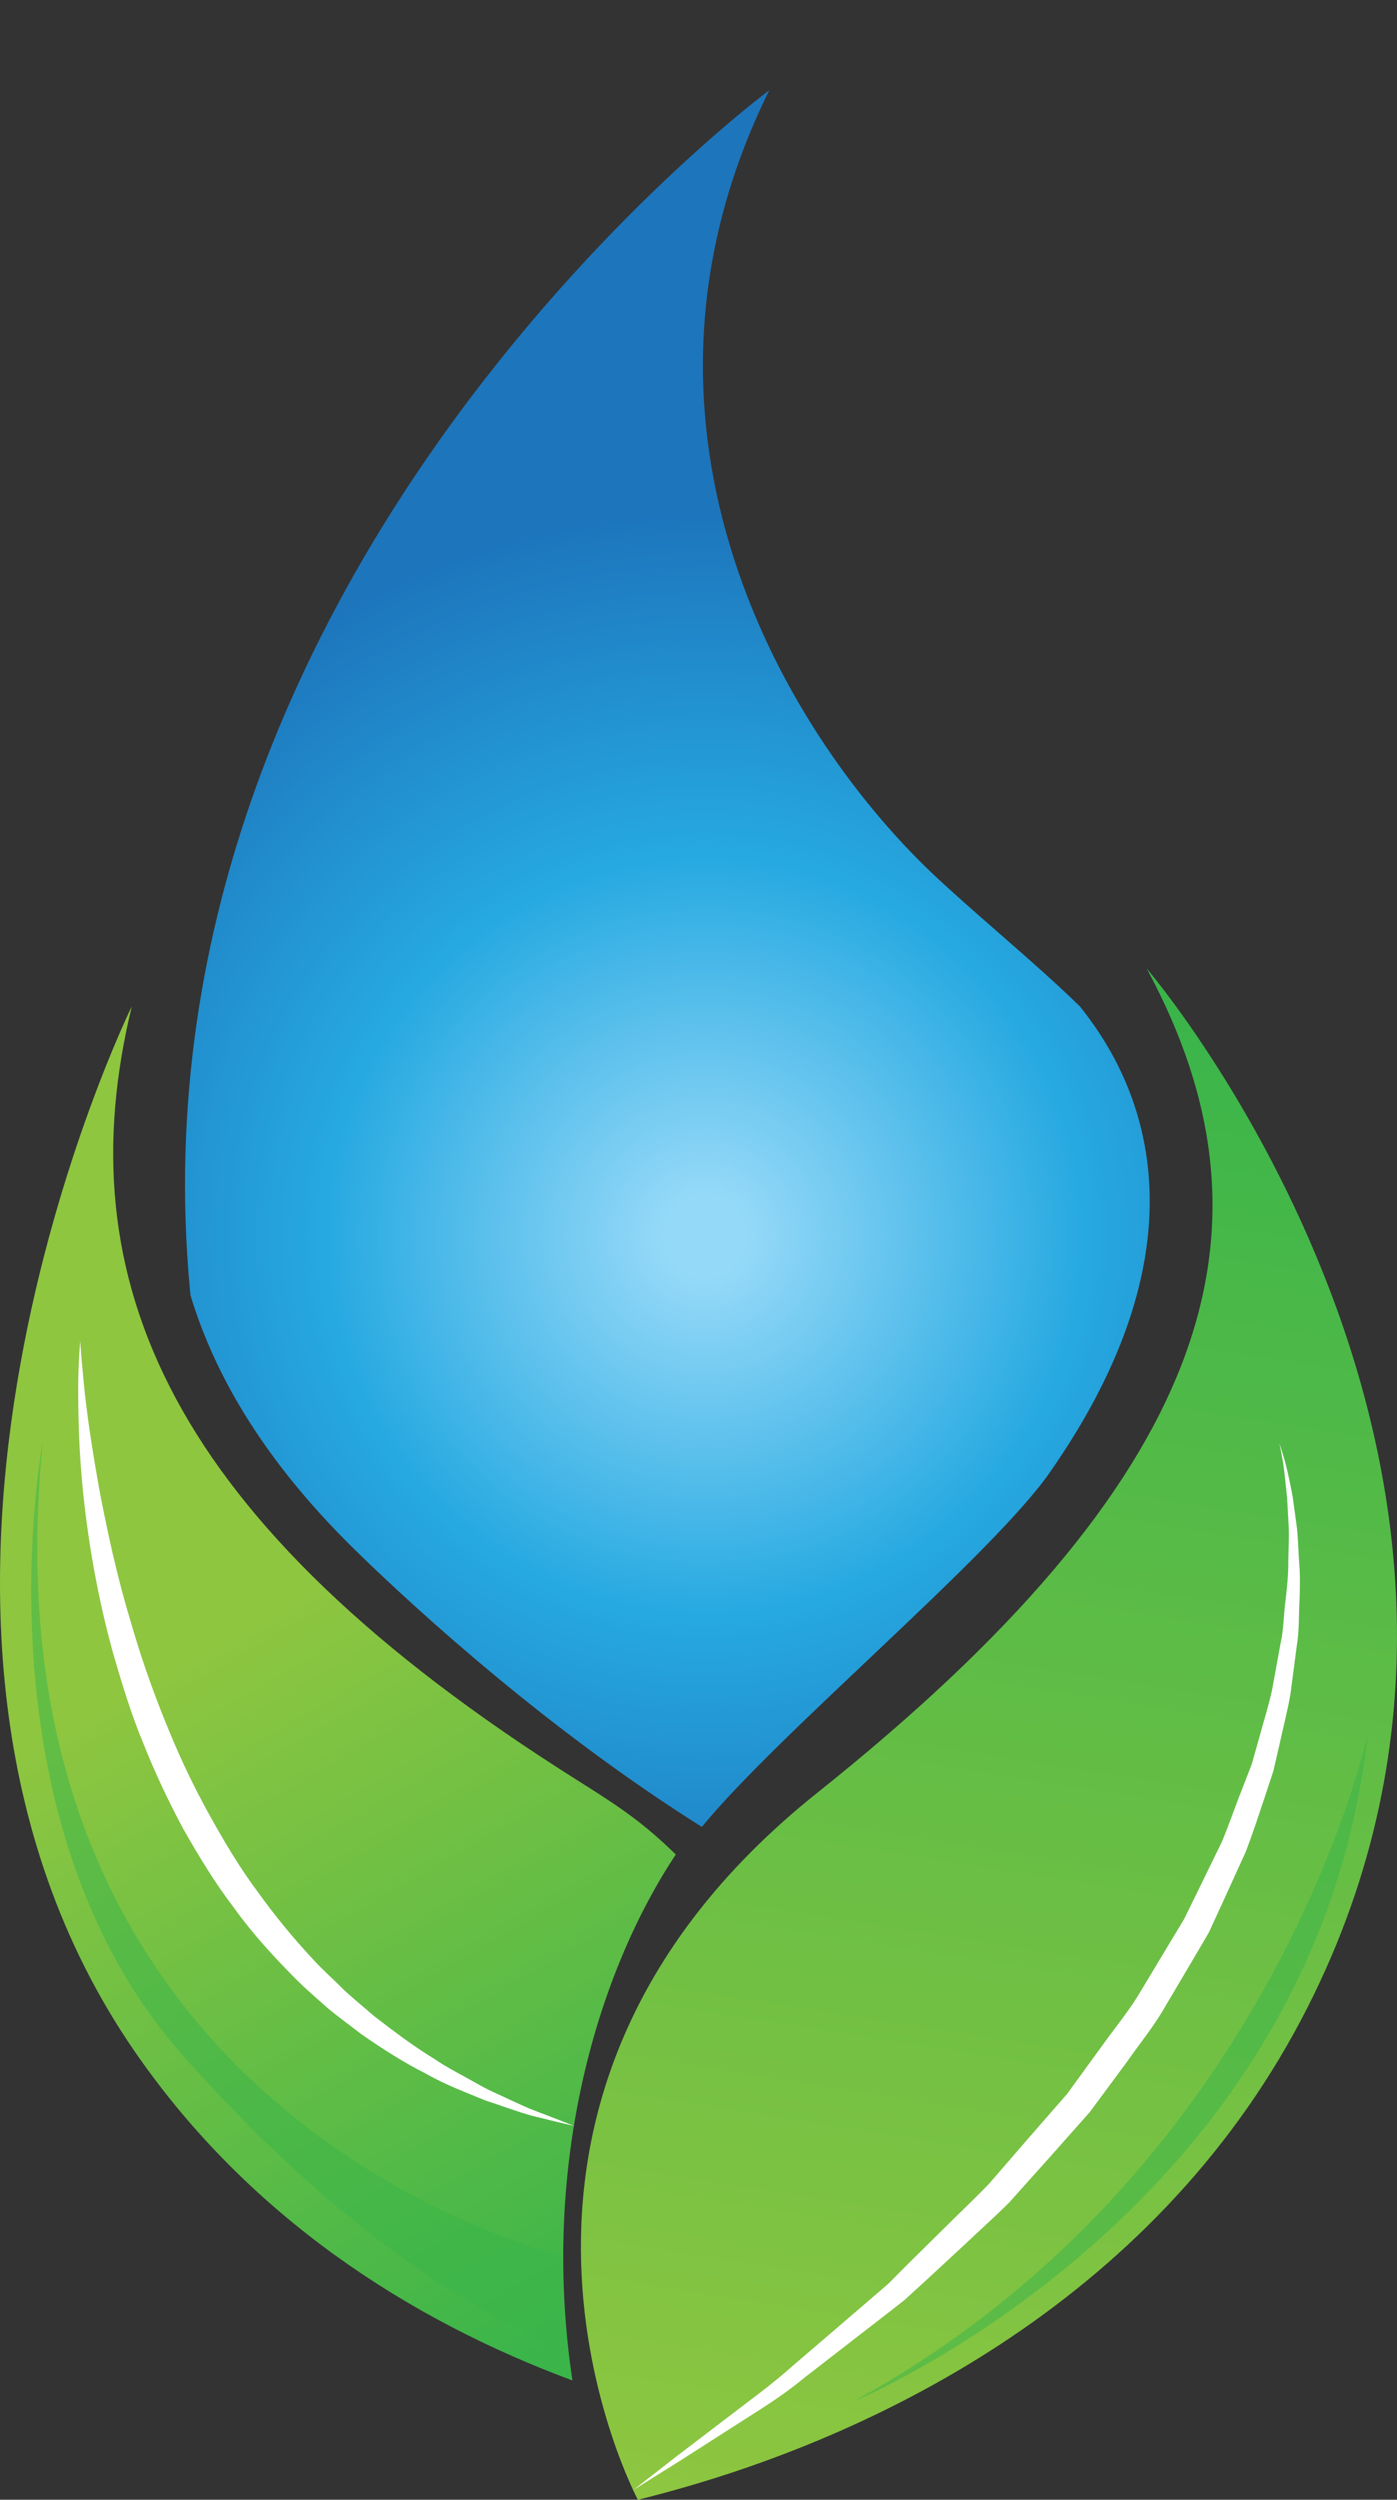 <?xml version="1.0" encoding="UTF-8"?><svg xmlns="http://www.w3.org/2000/svg" xmlns:xlink="http://www.w3.org/1999/xlink" viewBox="0 0 517.87 926.48"><rect x="0" y="0" width="517.87" height="926.48" fill="#333333" stroke="none"/><defs><style>.h{fill:url(#e);}.i{fill:url(#g);}.j{fill:url(#f);}.k{fill:none;}.l{fill:#fff;}.m{fill:#3bb54a;isolation:isolate;opacity:.52;}.n{clip-path:url(#d);}</style><clipPath id="d"><path class="k" d="M400.28,372.96c30.53,37.85,42.34,96.34-11.24,172.94-21.6,30.9-99.97,96.04-128.87,131.2-56.07-35.21-105.13-79.74-128.39-102.48-75.31-73.68-74.74-141.51-61.8-195.53,.58-1.96,51.25-287.61,96.04-301.81,7.81-2.49,73.38-138.43,155-43.86,34.08,39.46,77.16,336.97,79.23,339.53l.02,.02Z"/></clipPath><radialGradient id="e" cx="-32.68" cy="817.25" fx="-32.68" fy="817.25" r="292.67" gradientTransform="translate(294 1275.33) scale(1 -1)" gradientUnits="userSpaceOnUse"><stop offset=".05" stop-color="#95d9f8"/><stop offset=".48" stop-color="#26a9e1"/><stop offset=".92" stop-color="#1d75bc"/></radialGradient><linearGradient id="f" x1="38.06" y1="333.7" x2="130.39" y2="916.54" gradientTransform="translate(294 1275.33) scale(1 -1)" gradientUnits="userSpaceOnUse"><stop offset="0" stop-color="#8ec640"/><stop offset=".97" stop-color="#3bb54a"/></linearGradient><linearGradient id="g" x1="-60.05" y1="405.64" x2="-321.4" y2="858.33" gradientTransform="translate(294 1275.33) scale(1 -1)" gradientUnits="userSpaceOnUse"><stop offset=".03" stop-color="#3bb54a"/><stop offset=".58" stop-color="#8ec640"/></linearGradient></defs><g id="a"/><g id="b"><g id="c"><g><g class="n"><path class="h" d="M285.18,33.44S29.74,222.31,73.67,504.23c.18,5.55,39.4,194.45,220.51,184.36,85.26-4.74,186.32-69.81,174.46-177.75-11.21-101.91-68.66-136.91-120.42-184.68-56.62-52.24-125.21-167.14-63.04-292.72h0Z"/></g><path class="j" d="M236.45,926.48s-78.24-146.55,66.57-262.07c144.83-115.49,175.13-207.41,122.01-305.52,0,0,162.76,189.89,57.26,389.77-55.17,104.51-159.84,156.59-245.82,177.82h-.02Z"/><path class="i" d="M250.52,687.32c-12.02-11.65-19.73-16.95-36.56-27.54C61.69,563.93,24.39,473.7,48.87,372.96c0,0-110.7,225.37,1.13,387.47,42.44,61.5,102.14,99.56,162.19,121.83-12.02-80.52,9.56-151.67,38.34-194.93Z"/><path class="l" d="M474.12,534.58s.69,1.75,1.66,5.18c1.08,3.41,2.23,8.5,3.43,15.06,.46,3.32,.94,6.95,1.5,10.96,.48,4.01,.55,8.34,.87,12.99,.41,4.65,.35,9.6,.14,14.83-.3,5.2-.05,10.78-1.01,16.44-.74,5.71-1.52,11.65-2.33,17.8-1.04,6.1-2.69,12.3-4.08,18.77-.74,3.22-1.5,6.47-2.26,9.79-1.06,3.2-2.14,6.47-3.22,9.74-2.19,6.56-4.4,13.31-6.95,20.03-2.99,6.54-6.03,13.19-9.09,19.94-1.54,3.36-3.11,6.75-4.67,10.15-1.89,3.22-3.8,6.47-5.71,9.72-3.85,6.49-7.71,13.06-11.6,19.64-3.96,6.54-8.82,12.48-13.19,18.77-4.56,6.15-9.12,12.32-13.65,18.44-5.07,5.69-10.08,11.37-15.08,16.99-5.02,5.6-9.99,11.17-14.92,16.65-5.23,5.18-10.66,10.04-15.84,14.94-5.25,4.86-10.38,9.65-15.45,14.32-2.53,2.3-5.07,4.61-7.53,6.86-2.65,2.07-5.27,4.1-7.85,6.12-10.34,8.01-20.1,15.56-29.13,22.56-8.77,7.3-17.82,12.62-25.58,17.64-7.78,5-14.57,9.33-20.17,12.92-11.24,7.02-17.66,11.05-17.66,11.05,0,0,5.99-4.65,16.46-12.8,5.27-4.01,11.65-8.89,18.97-14.46,7.28-5.64,15.75-11.63,24.18-19.2,8.59-7.34,17.87-15.33,27.7-23.76,2.44-2.12,4.93-4.26,7.44-6.42,2.35-2.35,4.7-4.74,7.09-7.14,4.81-4.77,9.74-9.62,14.76-14.57,5-4.97,10.2-9.88,15.22-15.08,4.72-5.46,9.51-11.01,14.34-16.58,4.86-5.55,9.74-11.14,14.64-16.76,4.37-6.01,8.77-12.07,13.17-18.12,4.33-6.08,9.14-11.86,13.06-18.19,3.82-6.38,7.64-12.71,11.44-19.02,1.91-3.15,3.8-6.29,5.66-9.39,1.61-3.27,3.2-6.52,4.79-9.74,3.15-6.47,6.29-12.87,9.35-19.16,2.67-6.45,4.84-12.96,7.37-19.23,1.22-3.13,2.42-6.26,3.61-9.33,.9-3.15,1.77-6.29,2.65-9.37,1.66-6.19,3.57-12.16,4.88-18.05,1.08-5.94,2.12-11.7,3.13-17.2,1.27-5.5,1.15-10.91,1.87-15.98,.62-5.09,1.08-9.95,1.04-14.51,.05-4.56,.35-8.86,.16-12.82-.21-3.96-.41-7.6-.6-10.89-.71-6.54-1.15-11.74-1.89-15.2-.58-3.5-1.08-5.34-1.08-5.34l-.02,.02Z"/><path class="l" d="M29.74,497.11s.35,5.8,1.36,15.84c.94,10.06,3.02,24.34,6.12,41.28,1.68,8.45,3.52,17.59,5.89,27.15,2.28,9.58,5.23,19.53,8.38,29.75,3.29,10.18,7.07,20.56,11.4,30.88,4.24,10.36,9.19,20.61,14.67,30.53,5.5,9.88,11.28,19.69,17.96,28.6,6.47,9.05,13.47,17.5,20.72,25.26,3.57,3.91,7.53,7.32,11.1,10.98,3.73,3.48,7.64,6.61,11.31,9.83,7.69,5.96,15.13,11.49,22.43,15.93,3.55,2.42,7.14,4.37,10.57,6.22,3.43,1.87,6.63,3.8,9.76,5.34,6.35,2.86,11.83,5.64,16.53,7.46,9.42,3.57,14.83,5.76,14.83,5.76,0,0-5.64-1.27-15.52-3.75-4.9-1.31-10.68-3.52-17.48-5.73-6.52-2.76-14.18-5.48-21.83-9.85-7.87-3.96-15.98-9.05-24.27-14.87-3.98-3.11-8.24-6.15-12.32-9.56-3.96-3.55-8.13-7.07-12.02-11.01-7.76-7.87-15.59-16.3-22.36-25.74-7.09-9.23-13.22-19.34-19.04-29.59-5.57-10.38-10.59-21.04-14.85-31.8-4.44-10.68-7.74-21.6-10.82-32.12-5.96-21.14-9.33-41.38-11.24-58.74-1.91-17.38-2.03-31.96-2.03-42.09,.14-10.15,.76-15.93,.76-15.93l-.02-.02Z"/><path class="m" d="M316.19,890.15s171.49-70.73,190.85-247.45c0,0-34.88,162.19-190.85,247.45Z"/><path class="m" d="M15.85,534.58s-26.46,139,52.31,227.67c78.77,88.65,140.04,107.55,140.04,107.55v-33.92S-9.34,785.5,15.85,534.58Z"/></g></g></g></svg>